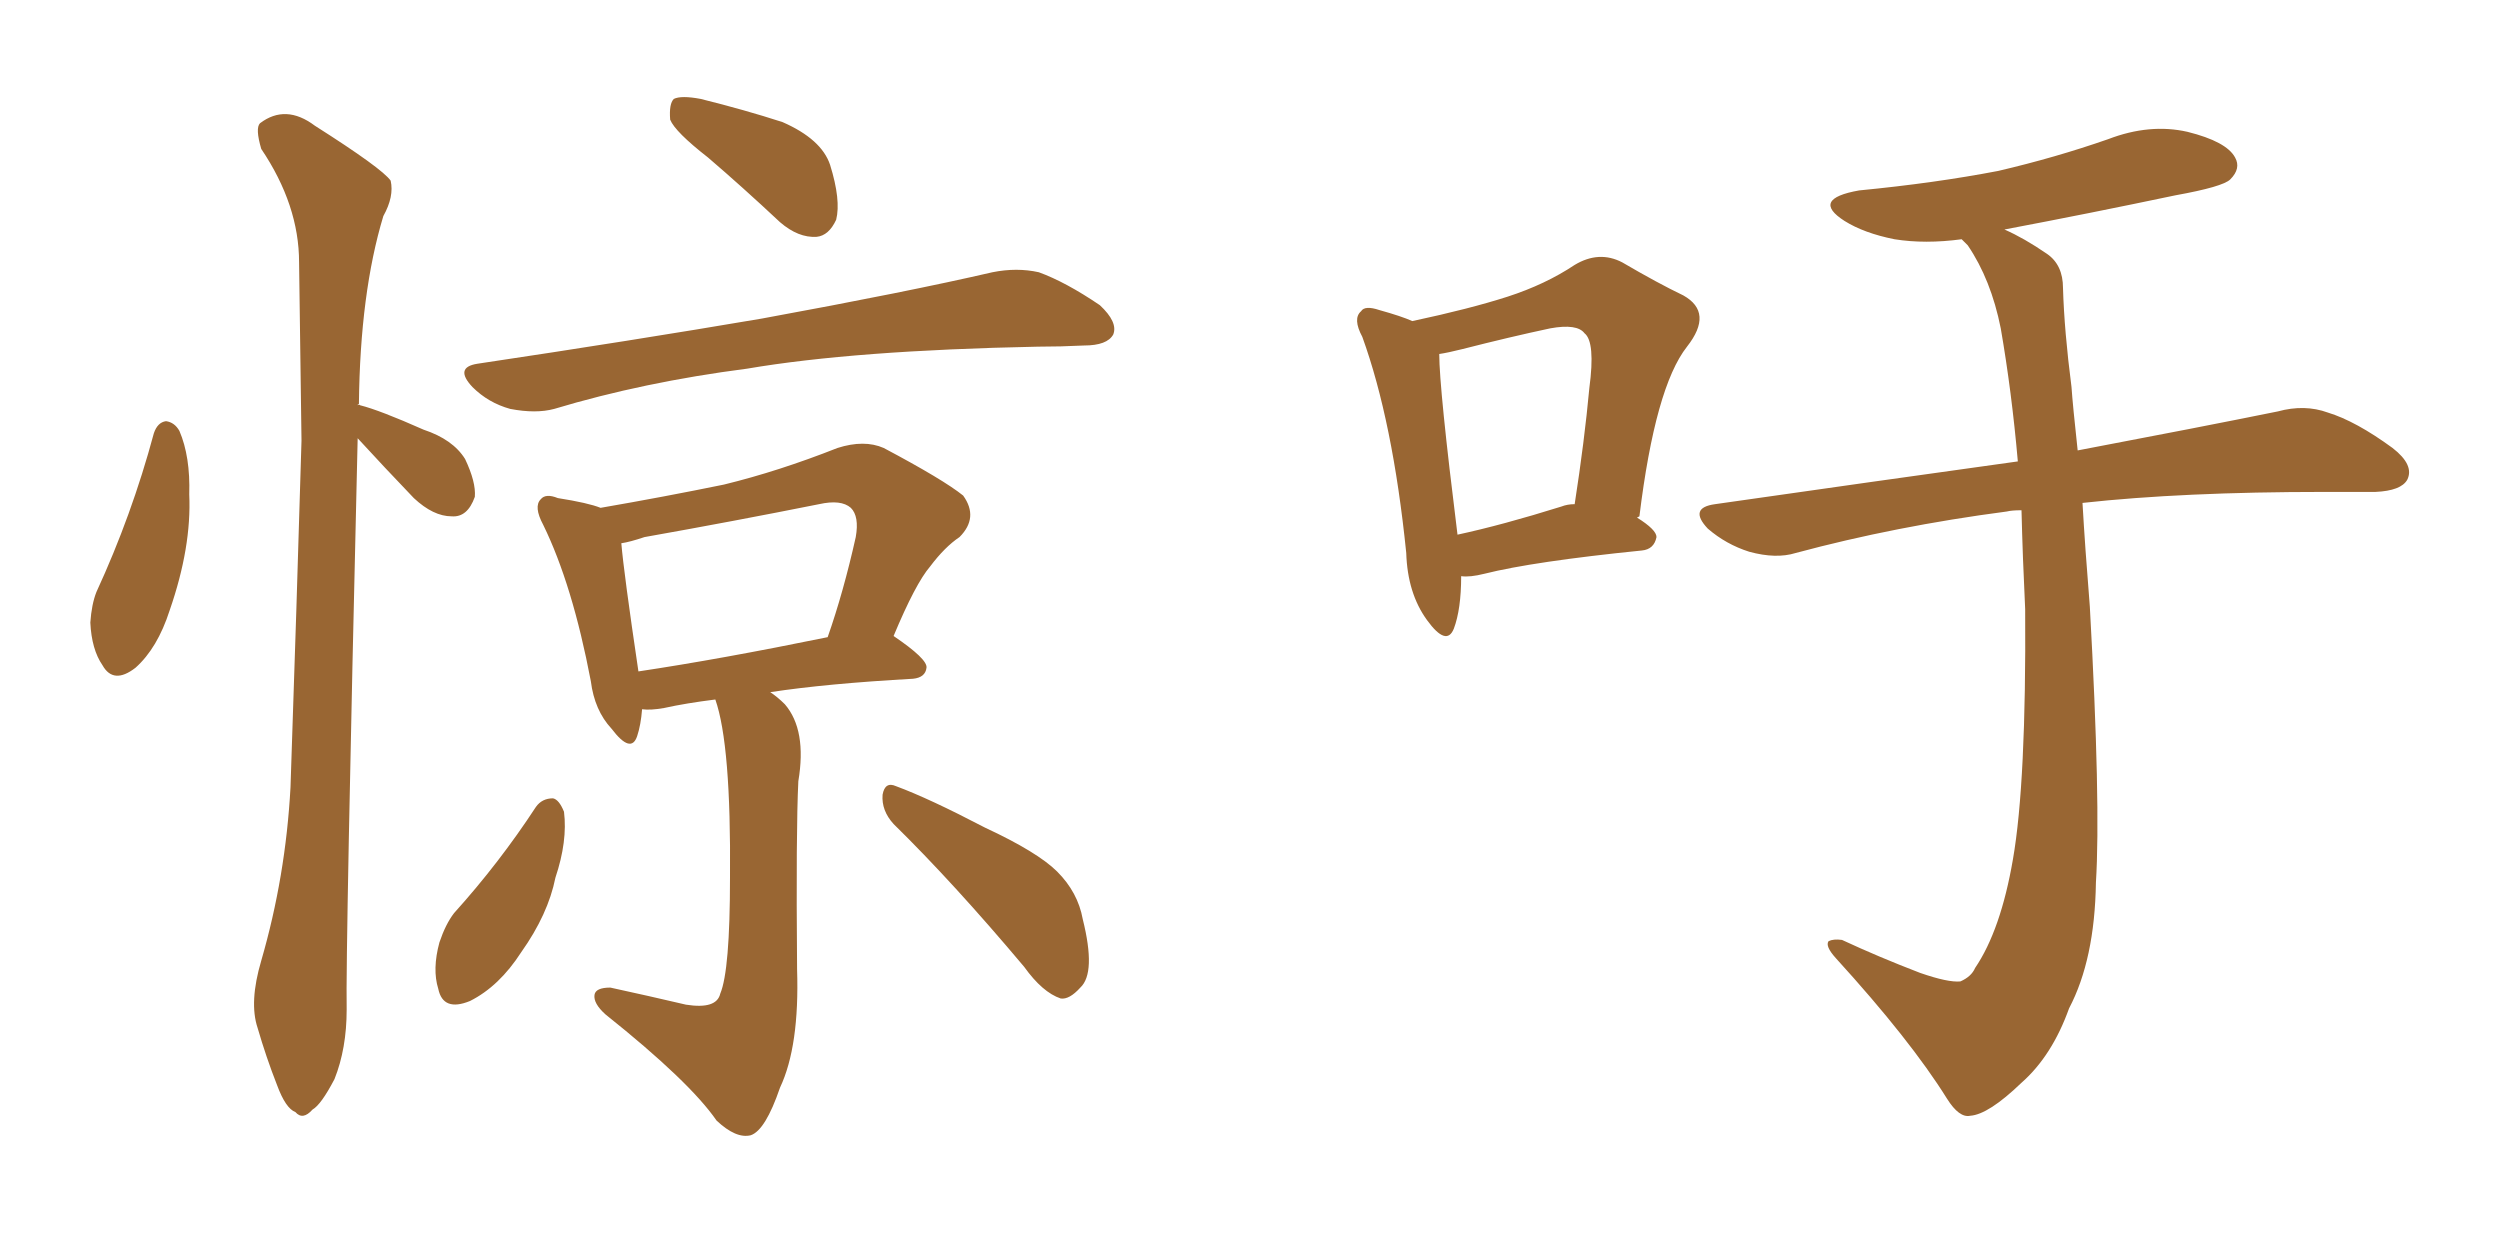 <svg xmlns="http://www.w3.org/2000/svg" xmlns:xlink="http://www.w3.org/1999/xlink" width="300" height="150"><path fill="#996633" padding="10" d="M18.46 52.00L18.46 52.00Q18.90 50.68 19.92 50.54L19.92 50.54Q20.95 50.68 21.53 51.71L21.53 51.71Q22.85 54.79 22.71 59.33L22.71 59.33Q23.00 65.63 20.36 73.24L20.36 73.24Q18.90 77.78 16.26 80.13L16.26 80.13Q13.62 82.18 12.30 79.83L12.30 79.83Q10.99 77.93 10.84 74.71L10.84 74.71Q10.99 72.51 11.57 71.04L11.57 71.04Q15.82 61.82 18.46 52.00ZM42.92 52.59L42.92 52.59Q41.46 114.40 41.60 121.14L41.60 121.14Q41.60 125.83 40.14 129.49L40.14 129.49Q38.53 132.57 37.50 133.15L37.50 133.15Q36.33 134.47 35.45 133.45L35.45 133.45Q34.28 133.01 33.25 130.22L33.25 130.22Q31.93 126.86 30.91 123.34L30.91 123.34Q29.88 120.26 31.35 115.28L31.35 115.28Q34.28 105.18 34.86 94.48L34.86 94.48Q35.60 72.80 36.18 52.88L36.18 52.88Q36.04 41.60 35.89 31.49L35.89 31.49Q35.89 24.61 31.35 17.87L31.35 17.87Q30.62 15.38 31.20 14.79L31.20 14.79Q34.28 12.45 37.79 15.09L37.79 15.09Q45.85 20.21 46.88 21.68L46.88 21.68Q47.31 23.58 46.00 25.93L46.00 25.93Q43.21 35.16 43.07 48.49L43.07 48.49Q42.92 48.49 42.92 48.63L42.92 48.63Q43.07 48.49 43.21 48.63L43.21 48.63Q45.56 49.22 50.83 51.56L50.83 51.56Q54.35 52.73 55.81 55.08L55.81 55.08Q57.13 57.86 56.98 59.62L56.98 59.62Q56.10 62.11 54.20 61.96L54.20 61.96Q52.00 61.96 49.66 59.77L49.66 59.77Q46.14 56.10 42.92 52.59ZM84.96 18.90L84.96 18.90Q81.01 15.82 80.42 14.36L80.42 14.36Q80.27 12.45 80.86 11.87L80.86 11.87Q81.74 11.43 84.08 11.87L84.08 11.87Q89.36 13.18 93.90 14.65L93.90 14.65Q98.58 16.70 99.61 19.78L99.61 19.78Q100.93 24.02 100.34 26.37L100.34 26.37Q99.46 28.27 98.00 28.42L98.00 28.42Q95.80 28.56 93.60 26.66L93.60 26.66Q89.06 22.41 84.96 18.90ZM57.28 43.65L57.28 43.65Q75.88 40.87 91.41 38.23L91.41 38.23Q108.98 35.01 119.09 32.67L119.09 32.67Q122.02 32.08 124.66 32.67L124.66 32.67Q127.88 33.84 131.98 36.62L131.98 36.62Q134.18 38.67 133.59 40.14L133.59 40.14Q132.86 41.46 130.08 41.46L130.08 41.46Q127.29 41.60 124.51 41.60L124.51 41.60Q102.54 42.04 89.65 44.24L89.65 44.24Q77.20 45.85 66.50 49.07L66.50 49.07Q64.31 49.66 61.23 49.07L61.23 49.07Q58.59 48.34 56.69 46.44L56.69 46.44Q54.49 44.09 57.28 43.65ZM85.84 83.94L85.84 83.94Q82.32 84.38 79.69 84.96L79.69 84.96Q78.08 85.25 77.05 85.11L77.05 85.11Q76.90 87.01 76.46 88.33L76.46 88.33Q75.73 90.53 73.39 87.45L73.39 87.45Q71.34 85.25 70.90 81.74L70.90 81.74Q68.70 70.17 65.19 62.99L65.19 62.99Q64.01 60.79 64.89 59.91L64.89 59.91Q65.48 59.18 66.94 59.77L66.94 59.77Q70.61 60.35 72.07 60.94L72.07 60.94Q79.69 59.62 86.87 58.15L86.87 58.15Q93.46 56.54 100.49 53.76L100.49 53.76Q103.71 52.73 106.05 53.76L106.05 53.76Q113.23 57.57 115.58 59.47L115.58 59.47Q117.48 62.11 115.14 64.45L115.14 64.45Q113.38 65.63 111.62 67.97L111.62 67.97Q109.86 70.02 107.23 76.32L107.23 76.32Q111.33 79.10 111.18 80.13L111.18 80.13Q111.04 81.30 109.57 81.45L109.57 81.45Q99.17 82.03 92.43 83.06L92.43 83.06Q93.31 83.64 94.19 84.52L94.19 84.52Q96.83 87.60 95.80 93.75L95.80 93.75Q95.51 99.61 95.65 116.31L95.65 116.31Q95.95 125.54 93.60 130.52L93.60 130.52Q91.85 135.64 90.09 136.23L90.09 136.23Q88.33 136.67 85.99 134.47L85.99 134.47Q82.76 129.79 72.66 121.73L72.66 121.73Q71.19 120.41 71.34 119.38L71.34 119.38Q71.48 118.51 73.24 118.51L73.24 118.51Q77.93 119.53 82.32 120.56L82.32 120.56Q85.99 121.14 86.43 119.24L86.43 119.24Q87.60 116.46 87.60 105.32L87.60 105.32Q87.74 89.36 85.84 83.94ZM76.61 80.57L76.61 80.57Q86.43 79.10 99.32 76.46L99.32 76.46Q101.22 71.04 102.69 64.45L102.69 64.45Q103.13 61.96 102.10 60.94L102.10 60.94Q100.93 59.91 98.29 60.50L98.29 60.50Q88.04 62.55 77.34 64.45L77.34 64.45Q75.59 65.04 74.56 65.19L74.56 65.19Q74.85 68.70 76.61 80.57ZM64.31 96.83L64.31 96.83Q65.04 95.80 66.36 95.80L66.36 95.80Q67.09 95.95 67.68 97.41L67.68 97.41Q68.12 100.93 66.65 105.32L66.65 105.32Q65.77 109.72 62.55 114.26L62.55 114.26Q59.91 118.36 56.40 120.12L56.40 120.12Q53.17 121.44 52.59 118.65L52.59 118.65Q51.86 116.31 52.73 113.09L52.73 113.09Q53.47 110.89 54.49 109.57L54.49 109.57Q59.91 103.56 64.31 96.83ZM107.23 98.88L107.23 98.88L107.23 98.88Q105.76 97.27 105.91 95.36L105.91 95.36Q106.20 93.75 107.52 94.34L107.52 94.34Q111.47 95.80 118.21 99.32L118.21 99.32Q124.51 102.25 126.86 104.59L126.86 104.59Q129.35 107.08 129.93 110.30L129.93 110.30Q131.54 116.75 129.64 118.51L129.64 118.51Q128.32 119.97 127.29 119.82L127.29 119.82Q125.10 119.09 122.90 116.02L122.90 116.02Q114.40 105.91 107.23 98.88ZM175.34 69.14L175.34 69.14Q175.34 73.10 174.46 75.44L174.46 75.44Q173.58 77.64 171.24 74.41L171.24 74.41Q168.90 71.19 168.75 66.36L168.75 66.36Q167.14 50.54 163.48 40.43L163.48 40.43Q162.30 38.23 163.33 37.35L163.33 37.35Q163.77 36.62 165.53 37.21L165.53 37.21Q168.16 37.94 169.48 38.53L169.48 38.53Q176.37 37.06 180.91 35.60L180.91 35.60Q185.45 34.13 188.96 31.79L188.96 31.79Q191.89 30.03 194.68 31.49L194.68 31.49Q198.93 33.98 202.00 35.45L202.00 35.45Q205.66 37.50 202.44 41.60L202.44 41.60Q198.63 46.44 196.73 61.96L196.73 61.96L196.44 62.11Q198.78 63.57 198.78 64.45L198.78 64.45Q198.49 65.92 197.02 66.06L197.02 66.06Q183.98 67.38 178.13 68.85L178.13 68.85Q176.37 69.29 175.34 69.14ZM187.35 60.79L187.35 60.79Q188.09 60.50 188.96 60.50L188.96 60.50Q190.14 52.88 190.72 46.58L190.72 46.58Q191.46 41.02 190.14 39.99L190.14 39.99Q189.26 38.82 186.04 39.40L186.04 39.40Q181.20 40.43 175.49 41.89L175.49 41.89Q173.73 42.33 172.71 42.48L172.71 42.48Q172.71 46.58 174.90 64.16L174.90 64.16Q180.32 62.99 187.35 60.79ZM242.58 61.23L242.58 61.23L242.58 61.23Q241.41 61.23 240.82 61.38L240.82 61.38Q227.49 63.13 215.48 66.36L215.48 66.36Q213.13 67.09 209.91 66.21L209.91 66.21Q207.13 65.33 204.93 63.43L204.93 63.43Q202.59 60.94 205.81 60.50L205.81 60.50Q225.29 57.71 242.14 55.37L242.14 55.37Q241.41 47.02 240.09 39.40L240.09 39.40Q238.92 33.54 236.13 29.44L236.13 29.44Q235.55 28.86 235.40 28.71L235.40 28.71Q231.01 29.30 227.34 28.71L227.34 28.71Q223.68 27.98 221.34 26.51L221.34 26.51Q217.24 23.88 223.10 22.85L223.10 22.85Q232.18 21.97 239.79 20.51L239.79 20.51Q246.68 18.90 252.98 16.70L252.98 16.70Q257.96 14.79 262.50 15.82L262.50 15.82Q267.19 16.99 268.21 18.90L268.21 18.90Q268.95 20.21 267.63 21.53L267.63 21.53Q266.75 22.41 261.04 23.44L261.04 23.44Q250.63 25.63 240.53 27.54L240.53 27.54Q242.87 28.56 245.65 30.47L245.65 30.47Q247.56 31.79 247.56 34.57L247.56 34.57Q247.71 39.70 248.58 46.44L248.58 46.44Q248.73 48.63 249.32 54.05L249.32 54.05Q263.96 51.27 273.34 49.37L273.34 49.37Q276.56 48.49 279.35 49.51L279.35 49.51Q282.71 50.54 287.11 53.76L287.11 53.76Q289.75 55.81 288.87 57.57L288.87 57.57Q288.13 58.89 285.06 59.03L285.06 59.03Q282.13 59.03 278.91 59.03L278.91 59.03Q261.91 59.03 249.90 60.35L249.90 60.35Q250.20 65.63 250.78 72.80L250.78 72.80Q252.10 96.53 251.51 105.91L251.51 105.91Q251.37 115.14 248.29 121.00L248.29 121.00Q246.24 126.71 242.58 129.93L242.58 129.93Q238.62 133.74 236.43 133.89L236.43 133.89Q235.11 134.18 233.64 131.84L233.64 131.84Q229.25 124.80 220.31 114.99L220.31 114.99Q218.99 113.53 219.43 112.94L219.43 112.94Q220.02 112.65 221.04 112.79L221.04 112.79Q225.44 114.84 230.42 116.75L230.42 116.75Q233.79 117.92 235.25 117.77L235.25 117.77Q236.57 117.19 237.01 116.16L237.01 116.16Q240.09 111.62 241.55 103.13L241.55 103.13Q243.16 93.90 243.02 73.10L243.02 73.10Q242.72 66.94 242.58 61.23Z"/></svg>